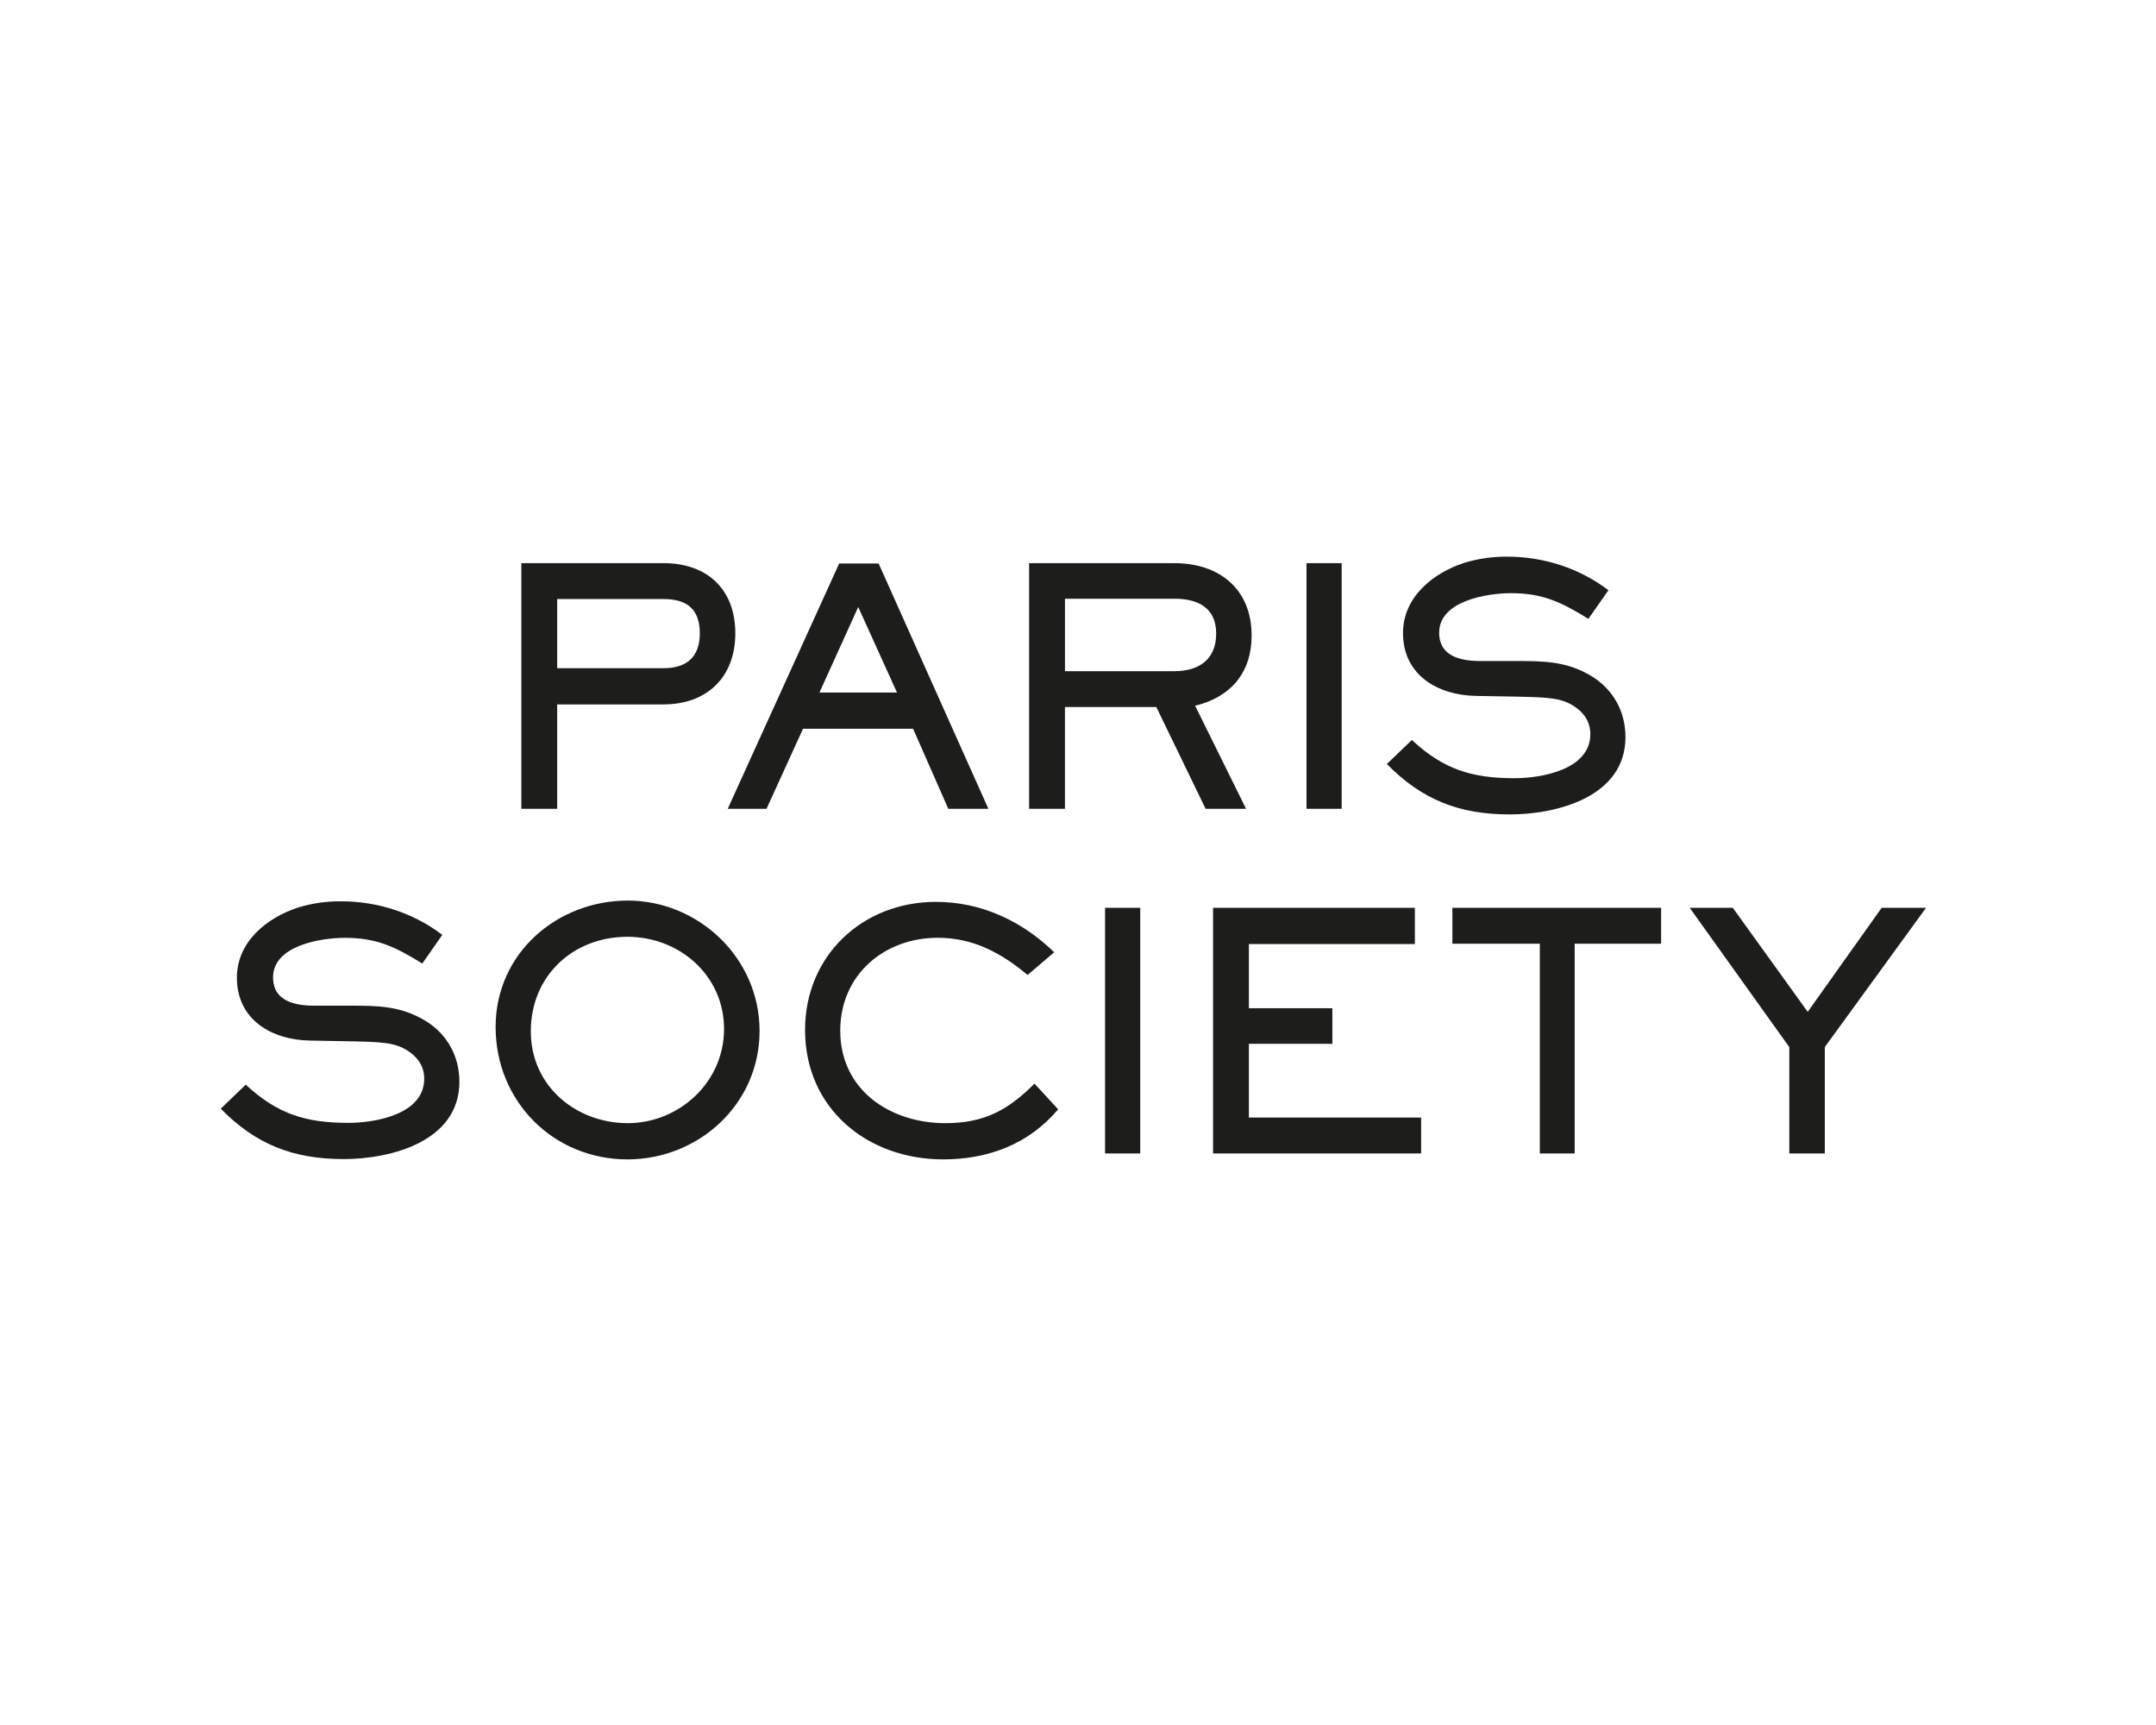 <?xml version="1.0" encoding="UTF-8"?> <svg xmlns="http://www.w3.org/2000/svg" width="150" height="120" viewBox="0 0 150 120" fill="none"><path d="M46.173 49.003H38.764V56.264H36.271V39.176H46.173C49.191 39.176 51.158 40.986 51.158 44.054C51.158 47.123 49.168 49.001 46.173 49.001V49.003ZM46.173 41.673H38.764V46.483H46.173C47.773 46.483 48.688 45.705 48.688 44.054C48.688 42.404 47.819 41.673 46.173 41.673Z" fill="#1D1D1B"></path><path d="M65.976 56.264L63.528 50.698H55.868L53.33 56.264H50.631L58.384 39.199H61.128L68.765 56.264H65.976ZM59.711 42.222L57.011 48.178H62.407L59.708 42.222H59.711Z" fill="#1D1D1B"></path><path d="M83.148 49.094L86.692 56.264H83.879L80.449 49.185H74.091V56.264H71.598V39.176H81.706C84.817 39.176 87.079 40.963 87.079 44.215C87.079 46.803 85.616 48.5 83.146 49.094H83.148ZM81.708 41.65H74.093V46.69H81.708C83.399 46.69 84.613 45.889 84.613 44.079C84.613 42.269 83.331 41.65 81.708 41.65Z" fill="#1D1D1B"></path><path d="M90.897 56.264V39.176H93.344V56.264H90.897Z" fill="#1D1D1B"></path><path d="M105.018 56.654C101.543 56.654 98.936 55.646 96.489 53.149L98.228 51.478C100.424 53.517 102.389 54.136 105.362 54.136C107.26 54.136 110.645 53.539 110.645 51.067C110.645 50.219 110.21 49.579 109.501 49.121C108.609 48.549 107.763 48.502 105.249 48.456L102.688 48.411C100.035 48.365 97.612 46.968 97.612 44.036C97.612 41.539 99.692 39.867 101.864 39.157C102.824 38.86 103.832 38.722 104.814 38.722C107.375 38.722 109.846 39.5 111.904 41.058L110.509 43.051C108.657 41.906 107.353 41.264 105.136 41.264C103.467 41.264 100.127 41.791 100.127 44.013C100.127 45.685 101.66 45.984 103.007 45.984H105.546C107.443 45.984 108.999 46.007 110.69 47.014C112.223 47.93 113.09 49.488 113.09 51.273C113.09 55.419 108.356 56.656 105.018 56.656V56.654Z" fill="#1D1D1B"></path><path d="M23.889 80.63C20.413 80.63 17.807 79.623 15.359 77.126L17.098 75.454C19.294 77.493 21.26 78.112 24.233 78.112C26.131 78.112 29.515 77.516 29.515 75.043C29.515 74.195 29.081 73.555 28.372 73.097C27.48 72.525 26.633 72.478 24.12 72.433L21.559 72.387C18.905 72.342 16.482 70.945 16.482 68.012C16.482 65.515 18.563 63.843 20.735 63.133C21.695 62.836 22.702 62.698 23.685 62.698C26.246 62.698 28.716 63.476 30.774 65.034L29.38 67.028C27.527 65.882 26.223 65.24 24.006 65.24C22.337 65.24 18.998 65.767 18.998 67.989C18.998 69.661 20.531 69.96 21.878 69.96H24.416C26.314 69.96 27.869 69.983 29.561 70.99C31.094 71.906 31.961 73.465 31.961 75.25C31.961 79.396 27.227 80.632 23.889 80.632V80.63Z" fill="#1D1D1B"></path><path d="M43.653 80.653C38.486 80.653 34.482 76.597 34.482 71.444C34.482 66.291 38.782 62.648 43.675 62.648C48.569 62.648 52.846 66.611 52.846 71.719C52.846 76.826 48.593 80.653 43.653 80.653ZM43.653 65.168C39.858 65.168 36.93 67.894 36.93 71.741C36.93 75.588 40.109 78.133 43.675 78.133C47.242 78.133 50.375 75.293 50.375 71.582C50.375 67.872 47.289 65.168 43.653 65.168Z" fill="#1D1D1B"></path><path d="M65.616 80.653C60.356 80.653 56.011 77.126 56.011 71.65C56.011 66.475 60.012 62.739 65.112 62.739C68.268 62.739 71.103 64.068 73.344 66.243L71.492 67.824C69.663 66.289 67.697 65.236 65.249 65.236C61.5 65.236 58.459 67.824 58.459 71.696C58.459 75.842 61.934 78.133 65.777 78.133C68.453 78.133 70.122 77.239 71.974 75.384L73.62 77.171C71.562 79.6 68.75 80.653 65.616 80.653Z" fill="#1D1D1B"></path><path d="M76.883 80.24V63.152H79.33V80.24H76.883Z" fill="#1D1D1B"></path><path d="M84.397 80.24V63.152H98.437V65.672H86.889V70.138H92.697V72.612H86.889V77.743H98.872V80.24H84.397Z" fill="#1D1D1B"></path><path d="M109.555 65.649V80.24H107.13V65.649H101.048V63.152H115.569V65.649H109.555Z" fill="#1D1D1B"></path><path d="M126.958 72.841V80.24H124.488V72.841L117.559 63.152H120.555L125.769 70.39L130.914 63.152H134L126.956 72.841H126.958Z" fill="#1D1D1B"></path></svg> 